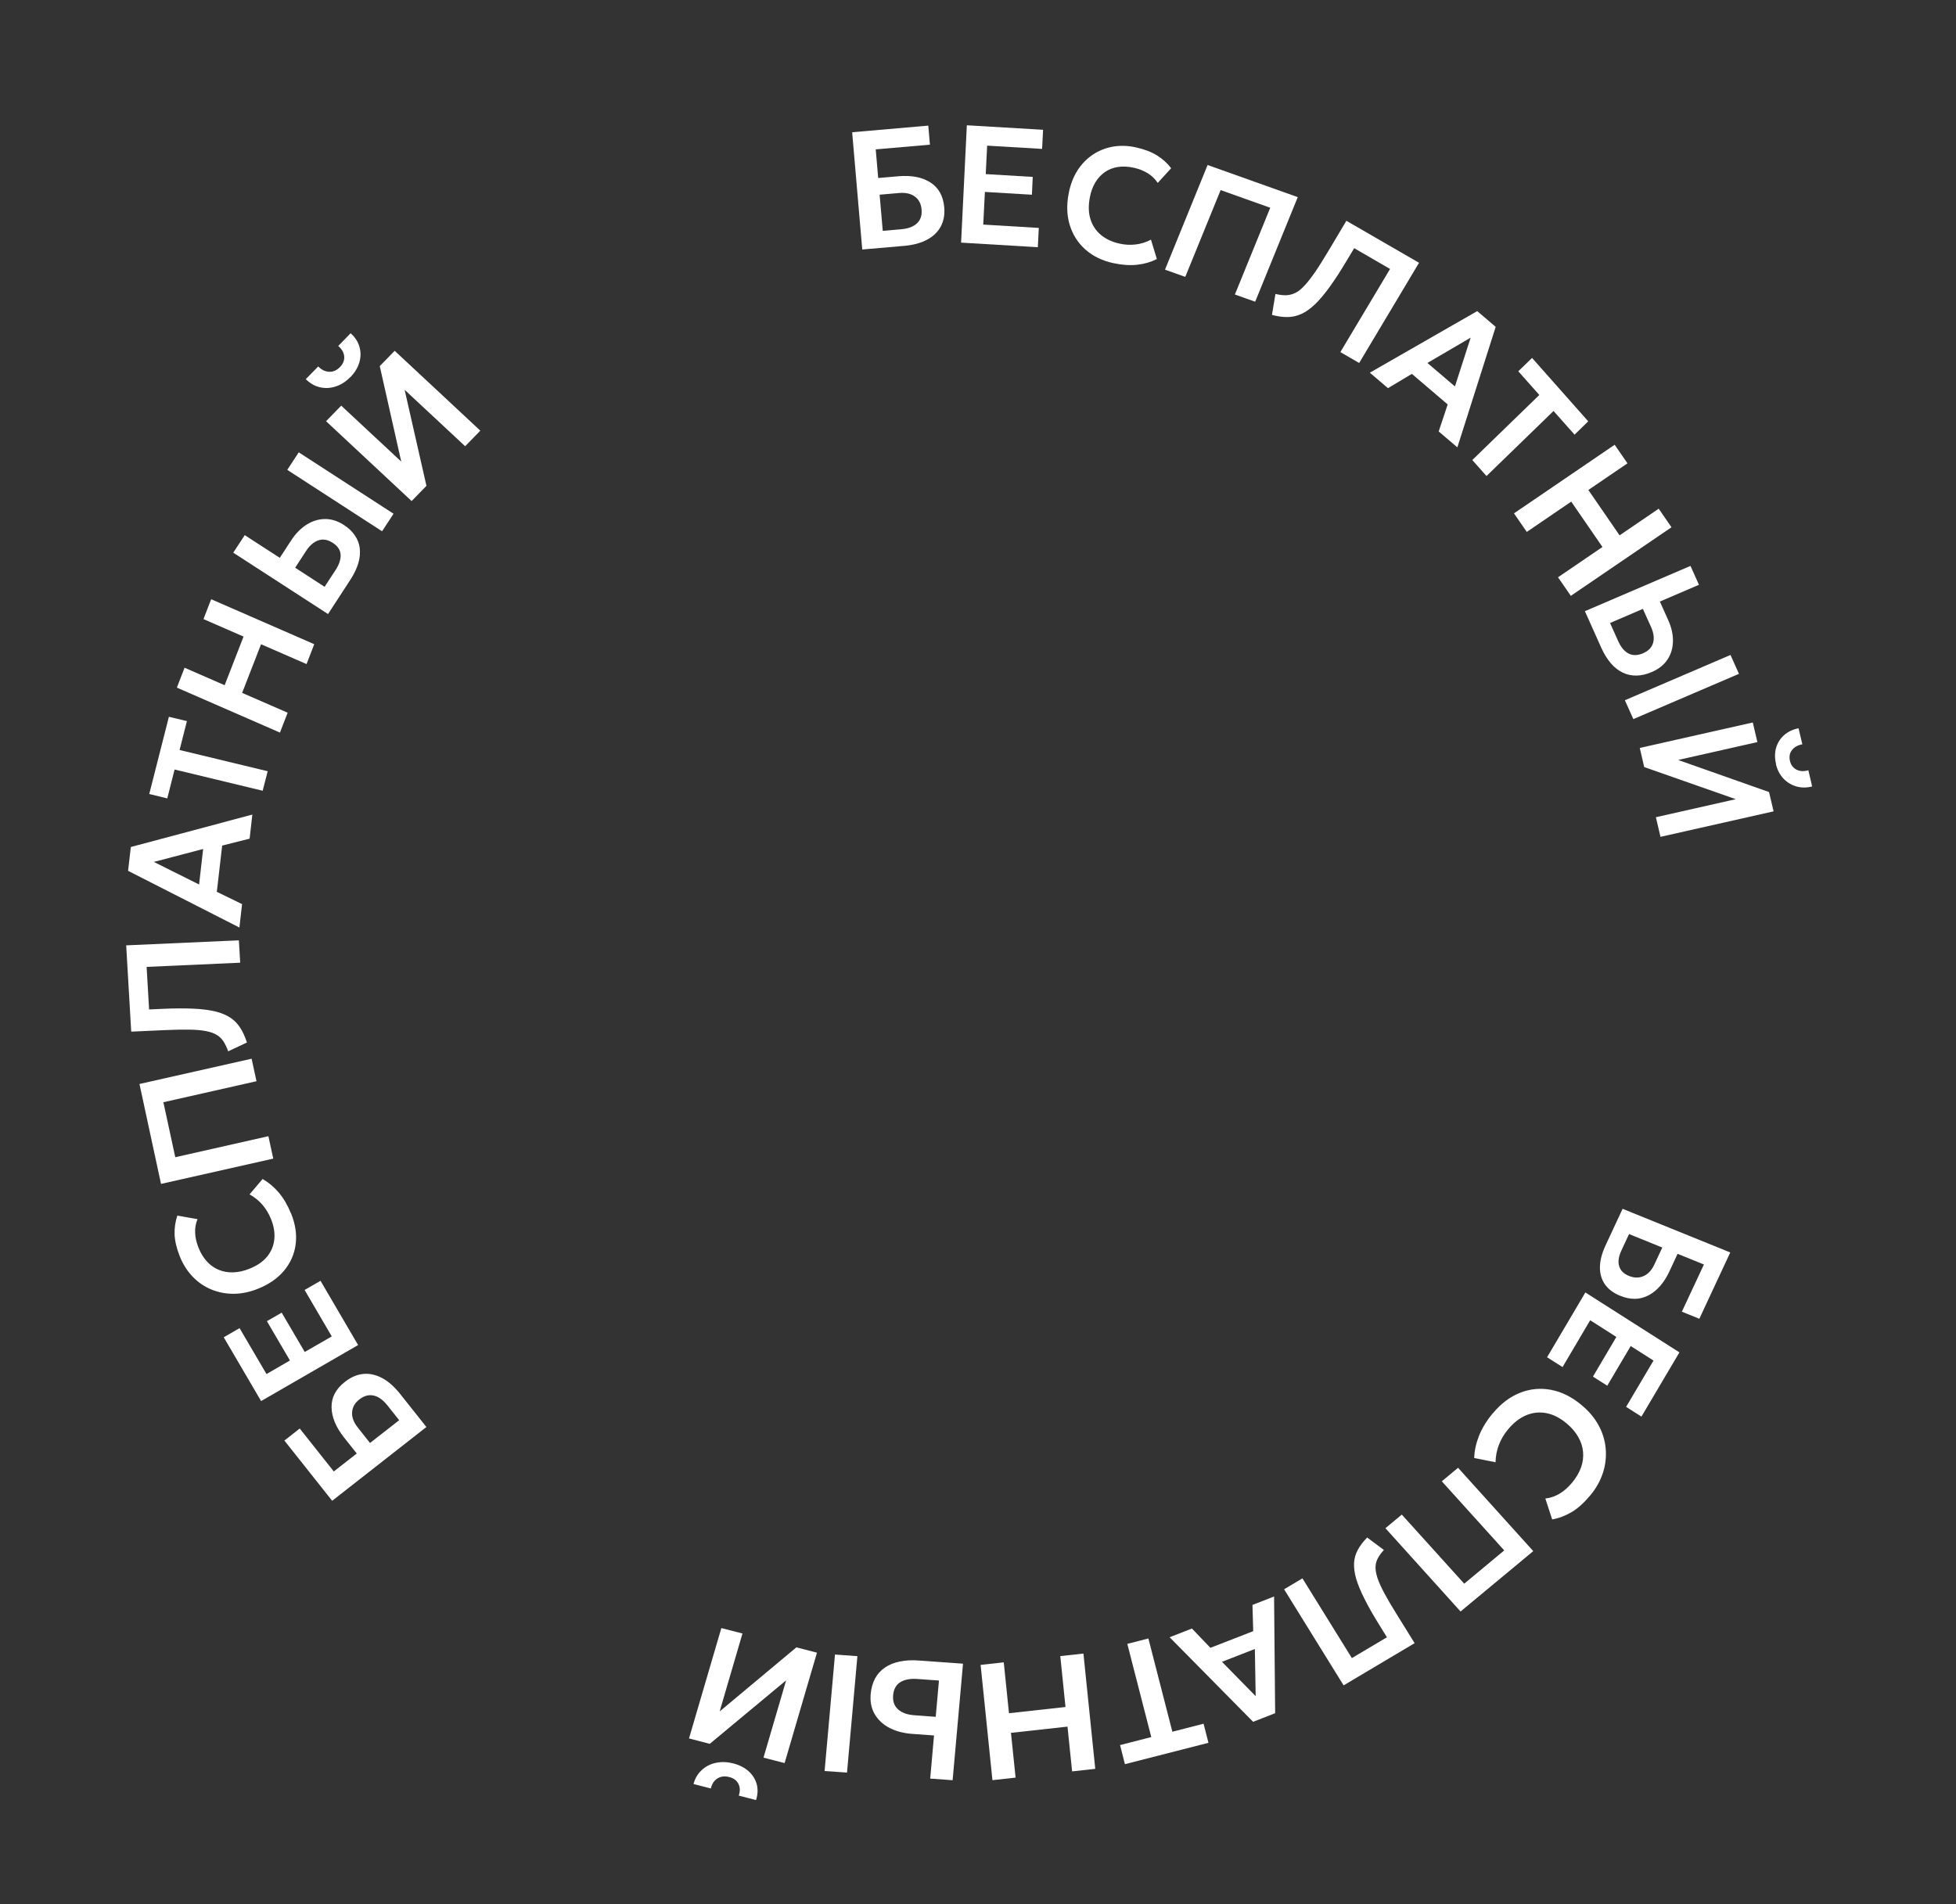 <svg width="152" height="148" viewBox="0 0 152 148" fill="none" xmlns="http://www.w3.org/2000/svg">
<rect x="0" y="0" width="152" height="148" fill="#333333" stroke="none"/>
<path d="M67.005 19.393L66.221 10.279L72.137 9.763L72.264 11.245L68.053 11.61L68.244 13.835L69.818 13.699C70.829 13.613 71.651 13.768 72.293 14.176C72.936 14.584 73.297 15.228 73.377 16.114C73.427 16.688 73.333 17.186 73.101 17.613C72.869 18.039 72.517 18.379 72.038 18.633C71.559 18.887 70.973 19.046 70.278 19.109L67.005 19.393ZM68.592 17.946L70.035 17.818C70.579 17.772 70.987 17.615 71.265 17.353C71.536 17.092 71.658 16.729 71.614 16.28C71.579 15.842 71.406 15.506 71.091 15.278C70.782 15.049 70.368 14.955 69.864 15.002L68.355 15.133L68.599 17.945L68.592 17.946Z" fill="white"/>
<path d="M74.686 18.858L75.133 9.737L81.057 10.087L80.982 11.573L76.711 11.32L76.601 13.532L80.254 13.75L80.189 15.135L76.536 14.917L76.407 17.456L80.724 17.715L80.65 19.214L74.68 18.858L74.686 18.858Z" fill="white"/>
<path d="M86.523 20.454C85.657 20.265 84.932 19.913 84.355 19.404C83.777 18.895 83.369 18.256 83.135 17.508C82.9 16.759 82.873 15.927 83.05 15.018C83.179 14.359 83.4 13.775 83.714 13.272C84.034 12.768 84.425 12.361 84.896 12.038C85.362 11.722 85.887 11.505 86.46 11.402C87.034 11.299 87.638 11.313 88.275 11.455C88.93 11.601 89.473 11.809 89.909 12.079C90.344 12.349 90.71 12.681 91.011 13.074L89.969 14.215C89.761 13.909 89.5 13.657 89.187 13.463C88.874 13.27 88.507 13.124 88.094 13.035C87.654 12.938 87.246 12.92 86.868 12.979C86.491 13.039 86.155 13.168 85.862 13.374C85.569 13.58 85.315 13.843 85.117 14.181C84.917 14.513 84.77 14.906 84.688 15.36C84.571 15.979 84.585 16.538 84.736 17.026C84.886 17.513 85.153 17.924 85.543 18.252C85.933 18.581 86.423 18.81 87.021 18.939C87.422 19.029 87.825 19.049 88.235 19.003C88.645 18.958 89.044 18.838 89.441 18.628L89.9 20.133C89.439 20.366 88.934 20.515 88.379 20.577C87.823 20.639 87.215 20.601 86.547 20.457L86.523 20.454Z" fill="white"/>
<path d="M90.534 20.953L93.842 12.825L100.848 15.322L97.54 23.45L95.962 22.891L98.71 16.147L94.855 14.775L92.107 21.52L90.529 20.96L90.534 20.953Z" fill="white"/>
<path d="M98.842 24.481L99.114 22.848C99.416 22.918 99.686 22.953 99.93 22.947C100.174 22.942 100.403 22.886 100.637 22.777C100.872 22.669 101.107 22.482 101.35 22.222C101.6 21.961 101.869 21.612 102.177 21.172C102.485 20.733 102.827 20.177 103.22 19.521L104.627 17.161L110.273 20.425L105.62 28.212L104.158 27.367L108.021 20.904L105.233 19.289L104.647 20.268C104.171 21.067 103.729 21.749 103.327 22.302C102.925 22.854 102.547 23.311 102.19 23.648C101.834 23.991 101.483 24.241 101.131 24.401C100.779 24.561 100.421 24.637 100.052 24.643C99.682 24.649 99.276 24.589 98.841 24.475L98.842 24.481Z" fill="white"/>
<path d="M106.446 28.969L114.794 24.181L116.23 25.405L113.251 34.77L111.8 33.534L112.499 31.435L109.716 29.059L107.859 30.17L106.452 28.968L106.446 28.969ZM110.923 28.21L113.062 30.036L114.284 26.244L110.923 28.21Z" fill="white"/>
<path d="M114.412 35.755L119.62 30.699L117.986 28.858L119.055 27.82L123.421 32.747L122.359 33.784L120.725 31.943L115.516 36.999L114.412 35.755Z" fill="white"/>
<path d="M117.651 39.9L125.475 34.568L126.47 36.012L123.431 38.084L125.858 41.61L128.896 39.538L129.891 40.981L122.068 46.312L121.073 44.869L124.526 42.514L122.1 38.988L118.646 41.343L117.651 39.9Z" fill="white"/>
<path d="M123.16 47.505L131.367 43.985L132.025 45.452L128.988 46.755L129.636 48.198C129.894 48.764 130.013 49.315 130.005 49.841C129.997 50.368 129.858 50.84 129.581 51.259C129.304 51.678 128.896 52.005 128.356 52.233C127.944 52.411 127.545 52.505 127.164 52.509C126.783 52.513 126.428 52.437 126.098 52.276C125.769 52.116 125.46 51.883 125.183 51.558C124.906 51.239 124.663 50.845 124.446 50.373L123.159 47.498L123.16 47.505ZM125.115 48.416L125.743 49.818C125.954 50.292 126.218 50.613 126.543 50.787C126.862 50.962 127.243 50.958 127.674 50.778C128.104 50.591 128.365 50.318 128.464 49.959C128.563 49.599 128.505 49.189 128.304 48.739L127.668 47.326L125.116 48.422L125.115 48.416ZM126.269 54.426L134.476 50.907L135.134 52.373L126.927 55.892L126.269 54.426Z" fill="white"/>
<path d="M127.42 58.136L136.209 56.154L136.566 57.679L130.407 59.068L137.471 61.561L137.825 63.062L129.036 65.043L128.678 63.518L134.887 62.116L127.771 59.619L127.425 58.129L127.42 58.136ZM138.014 59.383C137.909 58.926 137.908 58.502 138.022 58.115C138.137 57.727 138.346 57.399 138.644 57.137C138.941 56.875 139.316 56.693 139.765 56.603L140.059 57.849C139.698 57.918 139.429 58.072 139.251 58.303C139.072 58.534 139.025 58.812 139.095 59.133C139.165 59.455 139.337 59.68 139.6 59.817C139.863 59.954 140.171 59.967 140.527 59.868L140.822 61.126C140.384 61.238 139.973 61.235 139.584 61.124C139.195 61.007 138.862 60.8 138.582 60.506C138.306 60.205 138.111 59.836 138.008 59.391L138.014 59.383Z" fill="white"/>
<path d="M126.096 93.956L134.458 97.346L132.055 102.5L130.696 101.951L132.411 98.282L130.365 97.452L129.726 98.824C129.314 99.702 128.782 100.318 128.115 100.674C127.449 101.029 126.709 101.045 125.894 100.71C125.37 100.499 124.978 100.197 124.713 99.82C124.455 99.441 124.324 98.992 124.33 98.484C124.336 97.976 124.48 97.415 124.762 96.808L126.09 93.957L126.096 93.956ZM126.591 95.919L126.007 97.175C125.783 97.648 125.721 98.058 125.823 98.406C125.924 98.753 126.176 99.007 126.593 99.173C126.996 99.335 127.368 99.339 127.721 99.183C128.075 99.027 128.352 98.727 128.56 98.281L129.175 96.964L126.597 95.918L126.591 95.919Z" fill="white"/>
<path d="M123.188 100.449L130.508 105.112L127.554 110.107L126.364 109.347L128.494 105.749L126.721 104.621L124.9 107.703L123.787 106.996L125.607 103.913L123.573 102.615L121.425 106.254L120.223 105.491L123.196 100.461L123.188 100.449Z" fill="white"/>
<path d="M116.009 109.851C116.635 109.091 117.345 108.56 118.13 108.25C118.916 107.941 119.718 107.869 120.55 108.027C121.375 108.187 122.177 108.59 122.935 109.235C123.495 109.705 123.925 110.222 124.235 110.8C124.544 111.371 124.728 111.975 124.779 112.607C124.831 113.239 124.765 113.862 124.561 114.48C124.358 115.097 124.033 115.685 123.567 116.241C123.089 116.811 122.61 117.245 122.128 117.527C121.646 117.81 121.144 118.006 120.618 118.096L120.088 116.472C120.485 116.43 120.854 116.296 121.204 116.089C121.554 115.876 121.878 115.591 122.176 115.227C122.498 114.839 122.723 114.446 122.865 114.045C123.007 113.644 123.054 113.244 123.018 112.843C122.982 112.443 122.861 112.063 122.645 111.69C122.436 111.317 122.142 110.971 121.763 110.652C121.243 110.211 120.707 109.937 120.172 109.836C119.636 109.734 119.11 109.783 118.597 110.001C118.085 110.219 117.615 110.582 117.185 111.105C116.891 111.454 116.658 111.842 116.492 112.267C116.32 112.693 116.229 113.155 116.218 113.653L114.559 113.322C114.578 112.748 114.706 112.17 114.936 111.59C115.166 111.01 115.525 110.423 116.002 109.845L116.009 109.851Z" fill="white"/>
<path d="M113.31 114.087L119.149 120.56L113.499 125.252L107.661 118.779L108.933 117.72L113.784 123.091L116.893 120.505L112.042 115.133L113.314 114.074L113.31 114.087Z" fill="white"/>
<path d="M106.239 119.499L107.542 120.471C107.337 120.693 107.182 120.907 107.072 121.114C106.961 121.321 106.899 121.546 106.892 121.788C106.885 122.03 106.937 122.319 107.04 122.644C107.149 122.969 107.329 123.365 107.569 123.82C107.816 124.275 108.13 124.821 108.528 125.454L109.93 127.714L104.412 130.994L99.787 123.527L101.212 122.676L105.053 128.874L107.779 127.255L107.196 126.316C106.718 125.549 106.332 124.87 106.037 124.277C105.736 123.685 105.523 123.162 105.387 122.708C105.257 122.254 105.205 121.839 105.225 121.475C105.246 121.111 105.347 120.766 105.519 120.454C105.69 120.136 105.927 119.826 106.235 119.512L106.239 119.499Z" fill="white"/>
<path d="M99.008 124.092L99.092 133.158L97.378 133.826L90.891 127.254L92.623 126.577L94.061 128.075L97.387 126.781L97.329 124.742L99.013 124.085L99.008 124.092ZM97.515 128.167L94.959 129.163L97.578 131.832L97.515 128.167Z" fill="white"/>
<path d="M89.242 127.355L91.104 134.597L93.53 133.974L93.908 135.459L87.417 137.119L87.039 135.635L89.465 135.012L87.603 127.769L89.241 127.349L89.242 127.355Z" fill="white"/>
<path d="M84.193 128.522L85.112 137.482L83.313 137.681L82.955 134.201L78.562 134.684L78.921 138.164L77.122 138.363L76.203 129.402L78.002 129.204L78.407 133.159L82.799 132.675L82.395 128.72L84.193 128.522Z" fill="white"/>
<path d="M66.628 128.724L65.821 137.776L64.079 137.651L64.886 128.598L66.628 128.724ZM74.835 129.313L74.028 138.366L72.286 138.24L72.582 134.888L70.874 134.764C70.199 134.713 69.616 134.555 69.112 134.294C68.608 134.032 68.231 133.672 67.97 133.228C67.709 132.777 67.606 132.255 67.662 131.656C67.705 131.197 67.819 130.799 68.003 130.455C68.188 130.111 68.443 129.835 68.763 129.614C69.082 129.393 69.465 129.234 69.914 129.144C70.362 129.047 70.861 129.021 71.419 129.064L74.828 129.308L74.835 129.313ZM72.964 130.618L71.305 130.499C70.747 130.456 70.304 130.539 69.968 130.742C69.639 130.945 69.448 131.283 69.406 131.755C69.365 132.228 69.491 132.595 69.792 132.862C70.092 133.129 70.503 133.275 71.041 133.315L72.714 133.438L72.965 130.624L72.964 130.618Z" fill="white"/>
<path d="M56.969 137.055C57.458 137.183 57.865 137.388 58.178 137.672C58.491 137.956 58.699 138.296 58.805 138.677C58.907 139.065 58.89 139.471 58.752 139.91L57.411 139.563C57.524 139.218 57.516 138.912 57.38 138.644C57.244 138.377 57.009 138.203 56.66 138.117C56.319 138.029 56.016 138.064 55.754 138.227C55.491 138.39 55.324 138.648 55.24 139.007L53.893 138.662C54.005 138.227 54.217 137.873 54.521 137.588C54.824 137.303 55.189 137.111 55.617 137.018C56.044 136.925 56.495 136.937 56.976 137.06L56.969 137.055ZM63.486 128.455L60.972 137.034L59.331 136.612L61.091 130.602L55.156 135.538L53.542 135.119L56.056 126.541L57.697 126.962L55.925 133.019L61.886 128.04L63.492 128.454L63.486 128.455Z" fill="white"/>
<path d="M33.129 110.918L25.813 116.648L22.1 111.966L23.292 111.03L25.939 114.369L27.724 112.972L26.733 111.724C26.103 110.928 25.778 110.144 25.765 109.377C25.752 108.61 26.098 107.948 26.819 107.393C27.28 107.033 27.753 106.831 28.244 106.787C28.736 106.743 29.218 106.855 29.703 107.113C30.187 107.37 30.642 107.78 31.086 108.332L33.143 110.922L33.129 110.918ZM31.018 110.381L30.112 109.24C29.767 108.807 29.41 108.549 29.034 108.468C28.658 108.387 28.29 108.485 27.924 108.77C27.57 109.046 27.387 109.376 27.361 109.767C27.335 110.159 27.484 110.55 27.804 110.954L28.753 112.155L31.013 110.389L31.018 110.381Z" fill="white"/>
<path d="M27.822 104.548L20.29 108.897L17.387 103.939L18.616 103.228L20.709 106.797L22.532 105.743L20.741 102.687L21.89 102.026L23.681 105.081L25.782 103.871L23.671 100.261L24.907 99.549L27.827 104.541L27.822 104.548Z" fill="white"/>
<path d="M22.617 94.303C22.955 95.141 23.075 95.945 22.976 96.708C22.878 97.477 22.574 98.159 22.071 98.766C21.567 99.367 20.881 99.839 20.009 100.183C19.372 100.434 18.754 100.557 18.143 100.559C17.532 100.561 16.959 100.444 16.416 100.222C15.871 99.993 15.395 99.667 14.979 99.236C14.564 98.805 14.231 98.286 13.98 97.673C13.726 97.041 13.59 96.466 13.568 95.954C13.551 95.442 13.623 94.953 13.78 94.483L15.349 94.757C15.21 95.099 15.143 95.455 15.164 95.828C15.178 96.203 15.271 96.59 15.43 96.986C15.6 97.411 15.823 97.766 16.088 98.057C16.351 98.342 16.656 98.557 17 98.698C17.344 98.838 17.715 98.906 18.112 98.893C18.509 98.881 18.927 98.796 19.357 98.622C19.951 98.39 20.417 98.078 20.742 97.688C21.067 97.297 21.26 96.846 21.315 96.341C21.371 95.837 21.285 95.291 21.047 94.719C20.889 94.33 20.678 93.974 20.403 93.653C20.133 93.331 19.794 93.058 19.392 92.833L20.407 91.636C20.867 91.903 21.289 92.251 21.661 92.689C22.032 93.126 22.349 93.667 22.611 94.31L22.617 94.303Z" fill="white"/>
<path d="M21.229 90.054L12.513 92.018L10.838 84.252L19.553 82.288L19.932 84.037L12.696 85.671L13.621 89.944L20.857 88.31L21.236 90.059L21.229 90.054Z" fill="white"/>
<path d="M19.187 81.029L17.73 81.713C17.625 81.411 17.503 81.159 17.376 80.956C17.243 80.753 17.069 80.577 16.859 80.448C16.647 80.312 16.372 80.213 16.026 80.145C15.686 80.077 15.255 80.036 14.741 80.029C14.226 80.022 13.594 80.027 12.852 80.063L10.197 80.183L9.806 73.477L18.563 73.087L18.666 74.825L11.394 75.151L11.586 78.46L12.686 78.409C13.586 78.369 14.371 78.367 15.035 78.398C15.698 78.429 16.261 78.503 16.728 78.612C17.196 78.728 17.583 78.891 17.901 79.098C18.212 79.306 18.469 79.571 18.672 79.891C18.873 80.205 19.047 80.584 19.186 81.023L19.187 81.029Z" fill="white"/>
<path d="M18.604 72.092L9.953 67.685L10.168 65.832L19.61 63.312L19.398 65.184L17.265 65.722L16.85 69.315L18.811 70.273L18.604 72.092ZM15.471 68.752L15.786 65.987L11.956 66.993L15.47 68.746L15.471 68.752Z" fill="white"/>
<path d="M20.415 61.461L13.568 59.81L12.999 62.055L11.598 61.714L13.125 55.712L14.525 56.047L13.956 58.293L20.803 59.944L20.413 61.455L20.415 61.461Z" fill="white"/>
<path d="M21.754 56.94L13.744 53.444L14.343 51.899L17.457 53.258L18.926 49.478L15.812 48.119L16.41 46.574L24.42 50.07L23.822 51.615L20.286 50.074L18.817 53.854L22.353 55.395L21.754 56.94Z" fill="white"/>
<path d="M25.494 47.729L18.127 42.956L19.018 41.593L21.743 43.357L22.618 42.014C22.96 41.485 23.36 41.08 23.81 40.787C24.26 40.501 24.732 40.35 25.233 40.341C25.734 40.332 26.227 40.482 26.716 40.799C27.09 41.038 27.375 41.316 27.583 41.626C27.791 41.935 27.92 42.27 27.958 42.631C28.002 42.992 27.961 43.379 27.841 43.785C27.72 44.19 27.514 44.616 27.233 45.053L25.493 47.723L25.494 47.729ZM25.224 45.61L26.074 44.31C26.361 43.872 26.489 43.471 26.469 43.107C26.444 42.743 26.243 42.439 25.855 42.189C25.466 41.94 25.1 41.877 24.738 41.998C24.383 42.123 24.063 42.395 23.792 42.812L22.938 44.126L25.224 45.61ZM29.691 41.293L22.324 36.52L23.215 35.157L30.582 39.93L29.691 41.293Z" fill="white"/>
<path d="M27.239 29.295C26.889 29.657 26.501 29.907 26.088 30.037C25.675 30.174 25.265 30.193 24.863 30.1C24.461 30.006 24.094 29.797 23.762 29.47L24.728 28.483C24.99 28.748 25.279 28.886 25.588 28.896C25.896 28.906 26.171 28.784 26.418 28.53C26.665 28.276 26.775 27.998 26.748 27.702C26.721 27.399 26.565 27.13 26.281 26.894L27.246 25.901C27.586 26.199 27.815 26.548 27.931 26.948C28.047 27.34 28.044 27.745 27.928 28.155C27.812 28.565 27.579 28.948 27.241 29.301L27.239 29.295ZM31.991 38.947L25.338 32.739L26.517 31.529L31.18 35.877L29.511 28.454L30.672 27.266L37.325 33.474L36.146 34.684L31.443 30.296L33.139 37.761L31.99 38.941L31.991 38.947Z" fill="white"/>
</svg>
